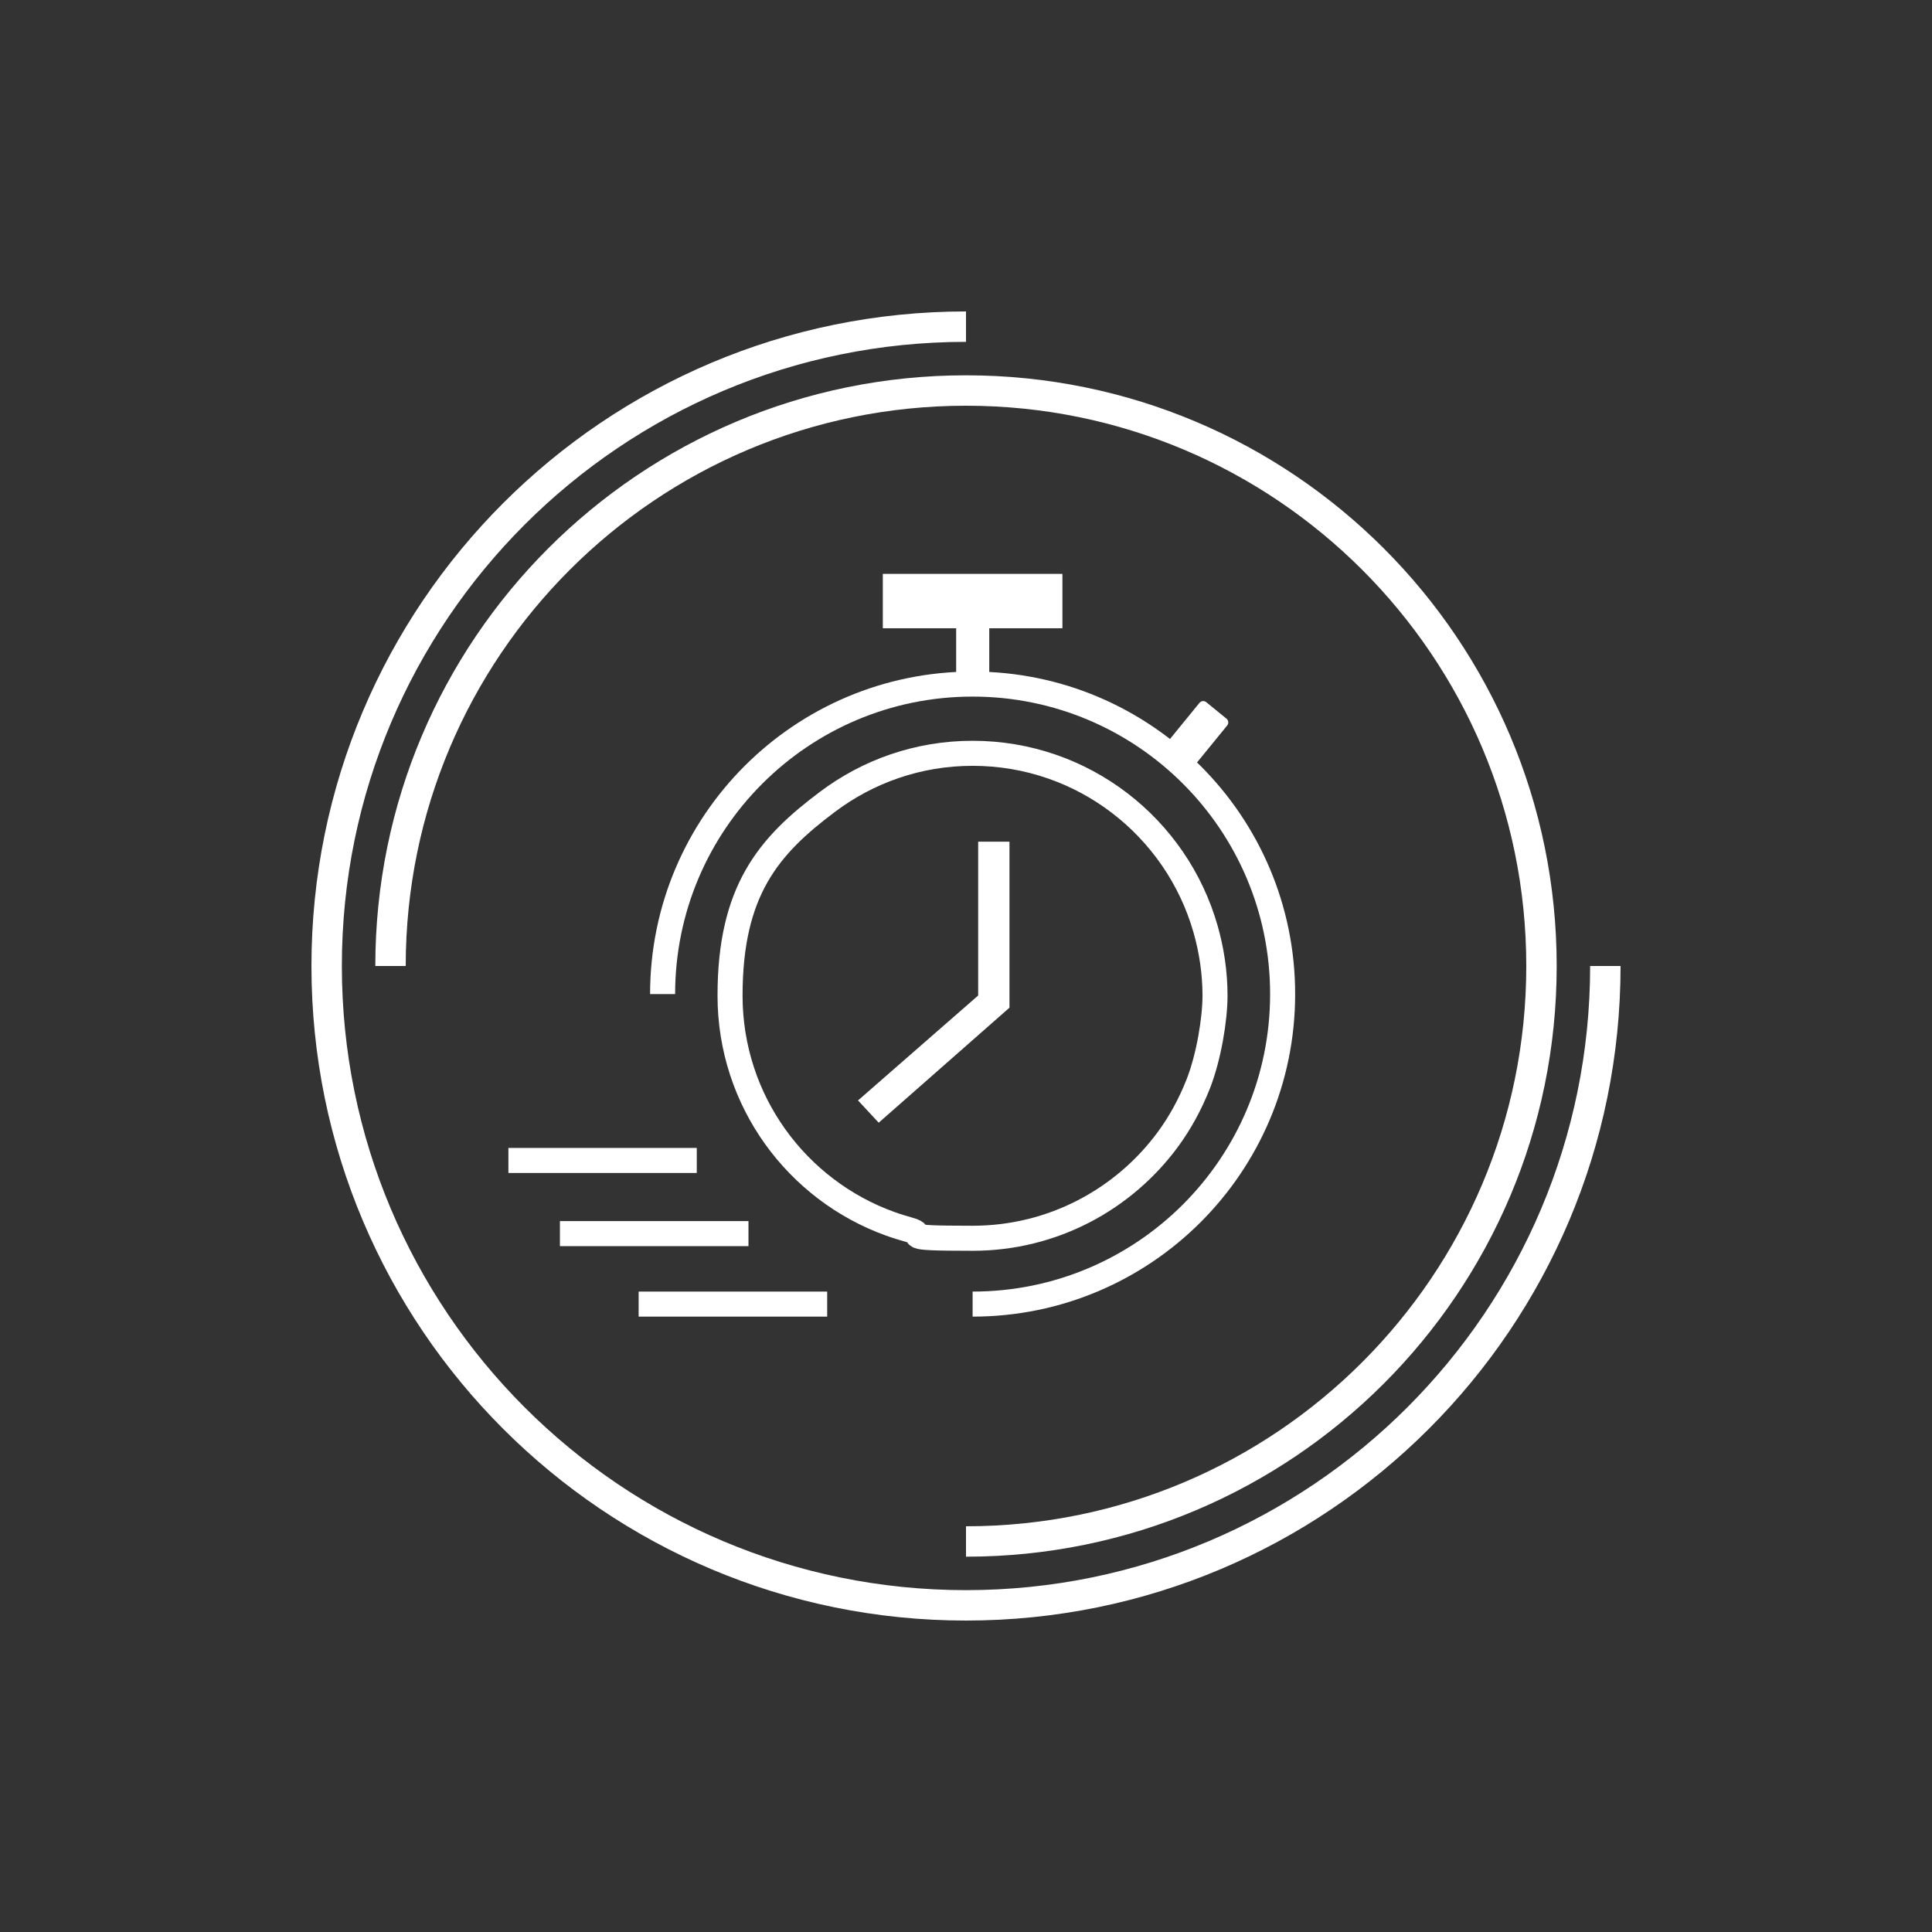 <?xml version="1.0" encoding="UTF-8"?>
<svg id="Calque_1" data-name="Calque 1" xmlns="http://www.w3.org/2000/svg" version="1.1" viewBox="0 0 1080 1080">
  <rect x="0" y="0" width="1080" height="1080" fill="#333333" stroke="none"/>
  <defs>
    <style>
      .cls-1 {
        stroke-width: 14px;
      }

      .cls-1, .cls-2 {
        fill: none;
        stroke: #fff;
        stroke-miterlimit: 10;
      }

      .cls-3 {
        fill: #fff;
        stroke-width: 0px;
      }

      .cls-2 {
        stroke-width: 17px;
      }
    </style>
  </defs>
  <path class="cls-1" d="M370.4,555.7c0-95.7,77.6-173.3,173.3-173.3s173.3,77.6,173.3,173.3-77.6,173.3-173.3,173.3"/>
  <g>
    <rect class="cls-3" x="493.5" y="320.8" width="100.4" height="30.4"/>
    <rect class="cls-3" x="534.5" y="345.8" width="18.5" height="32.8"/>
  </g>
  <path class="cls-3" d="M654.4,399.9h28.8c1.5,0,2.7,1.2,2.7,2.7v14.6c0,1.5-1.2,2.7-2.7,2.7h-28.8v-20h0Z" transform="translate(-71.2 669.6) rotate(-50.8)"/>
  <path class="cls-1" d="M462.6,448.2c22.6-17,50.6-27.1,81.1-27.1,61.9,0,114,41.5,130.2,98.2,3.4,11.9,5.3,24.4,5.3,37.3s-3.4,34.1-9.4,49.4c-4.4,11.1-10,21.5-17,31-24.7,33.5-64.4,55.2-109.1,55.2s-24-1.6-35.3-4.7c-3.6-1-7.2-2.1-10.8-3.4-52.2-18.8-89.5-68.8-89.5-127.5s21.5-83.7,54.5-108.4ZM555.9,563.1,555.9,563.1"/>
  <path class="cls-3" d="M556.4,563.2,479.6,615.1l11.6,12.5,73.1-64.3v-92.8h-17.5v86l-67.1,58.6ZM556.4,563.2"/>
  <line class="cls-1" x1="357" y1="729" x2="462.4" y2="729"/>
  <line class="cls-1" x1="313" y1="689.6" x2="418.4" y2="689.6"/>
  <line class="cls-1" x1="284.2" y1="648.7" x2="389.5" y2="648.7"/>
  <g>
    <path class="cls-2" d="M218.3,540c0-177.7,144-321.7,321.7-321.7s321.7,144,321.7,321.7-144,321.7-321.7,321.7"/>
    <path class="cls-2" d="M897.4,540c0,197.4-160,357.4-357.4,357.4s-357.4-160-357.4-357.4,160-357.4,357.4-357.4"/>
  </g>
</svg>